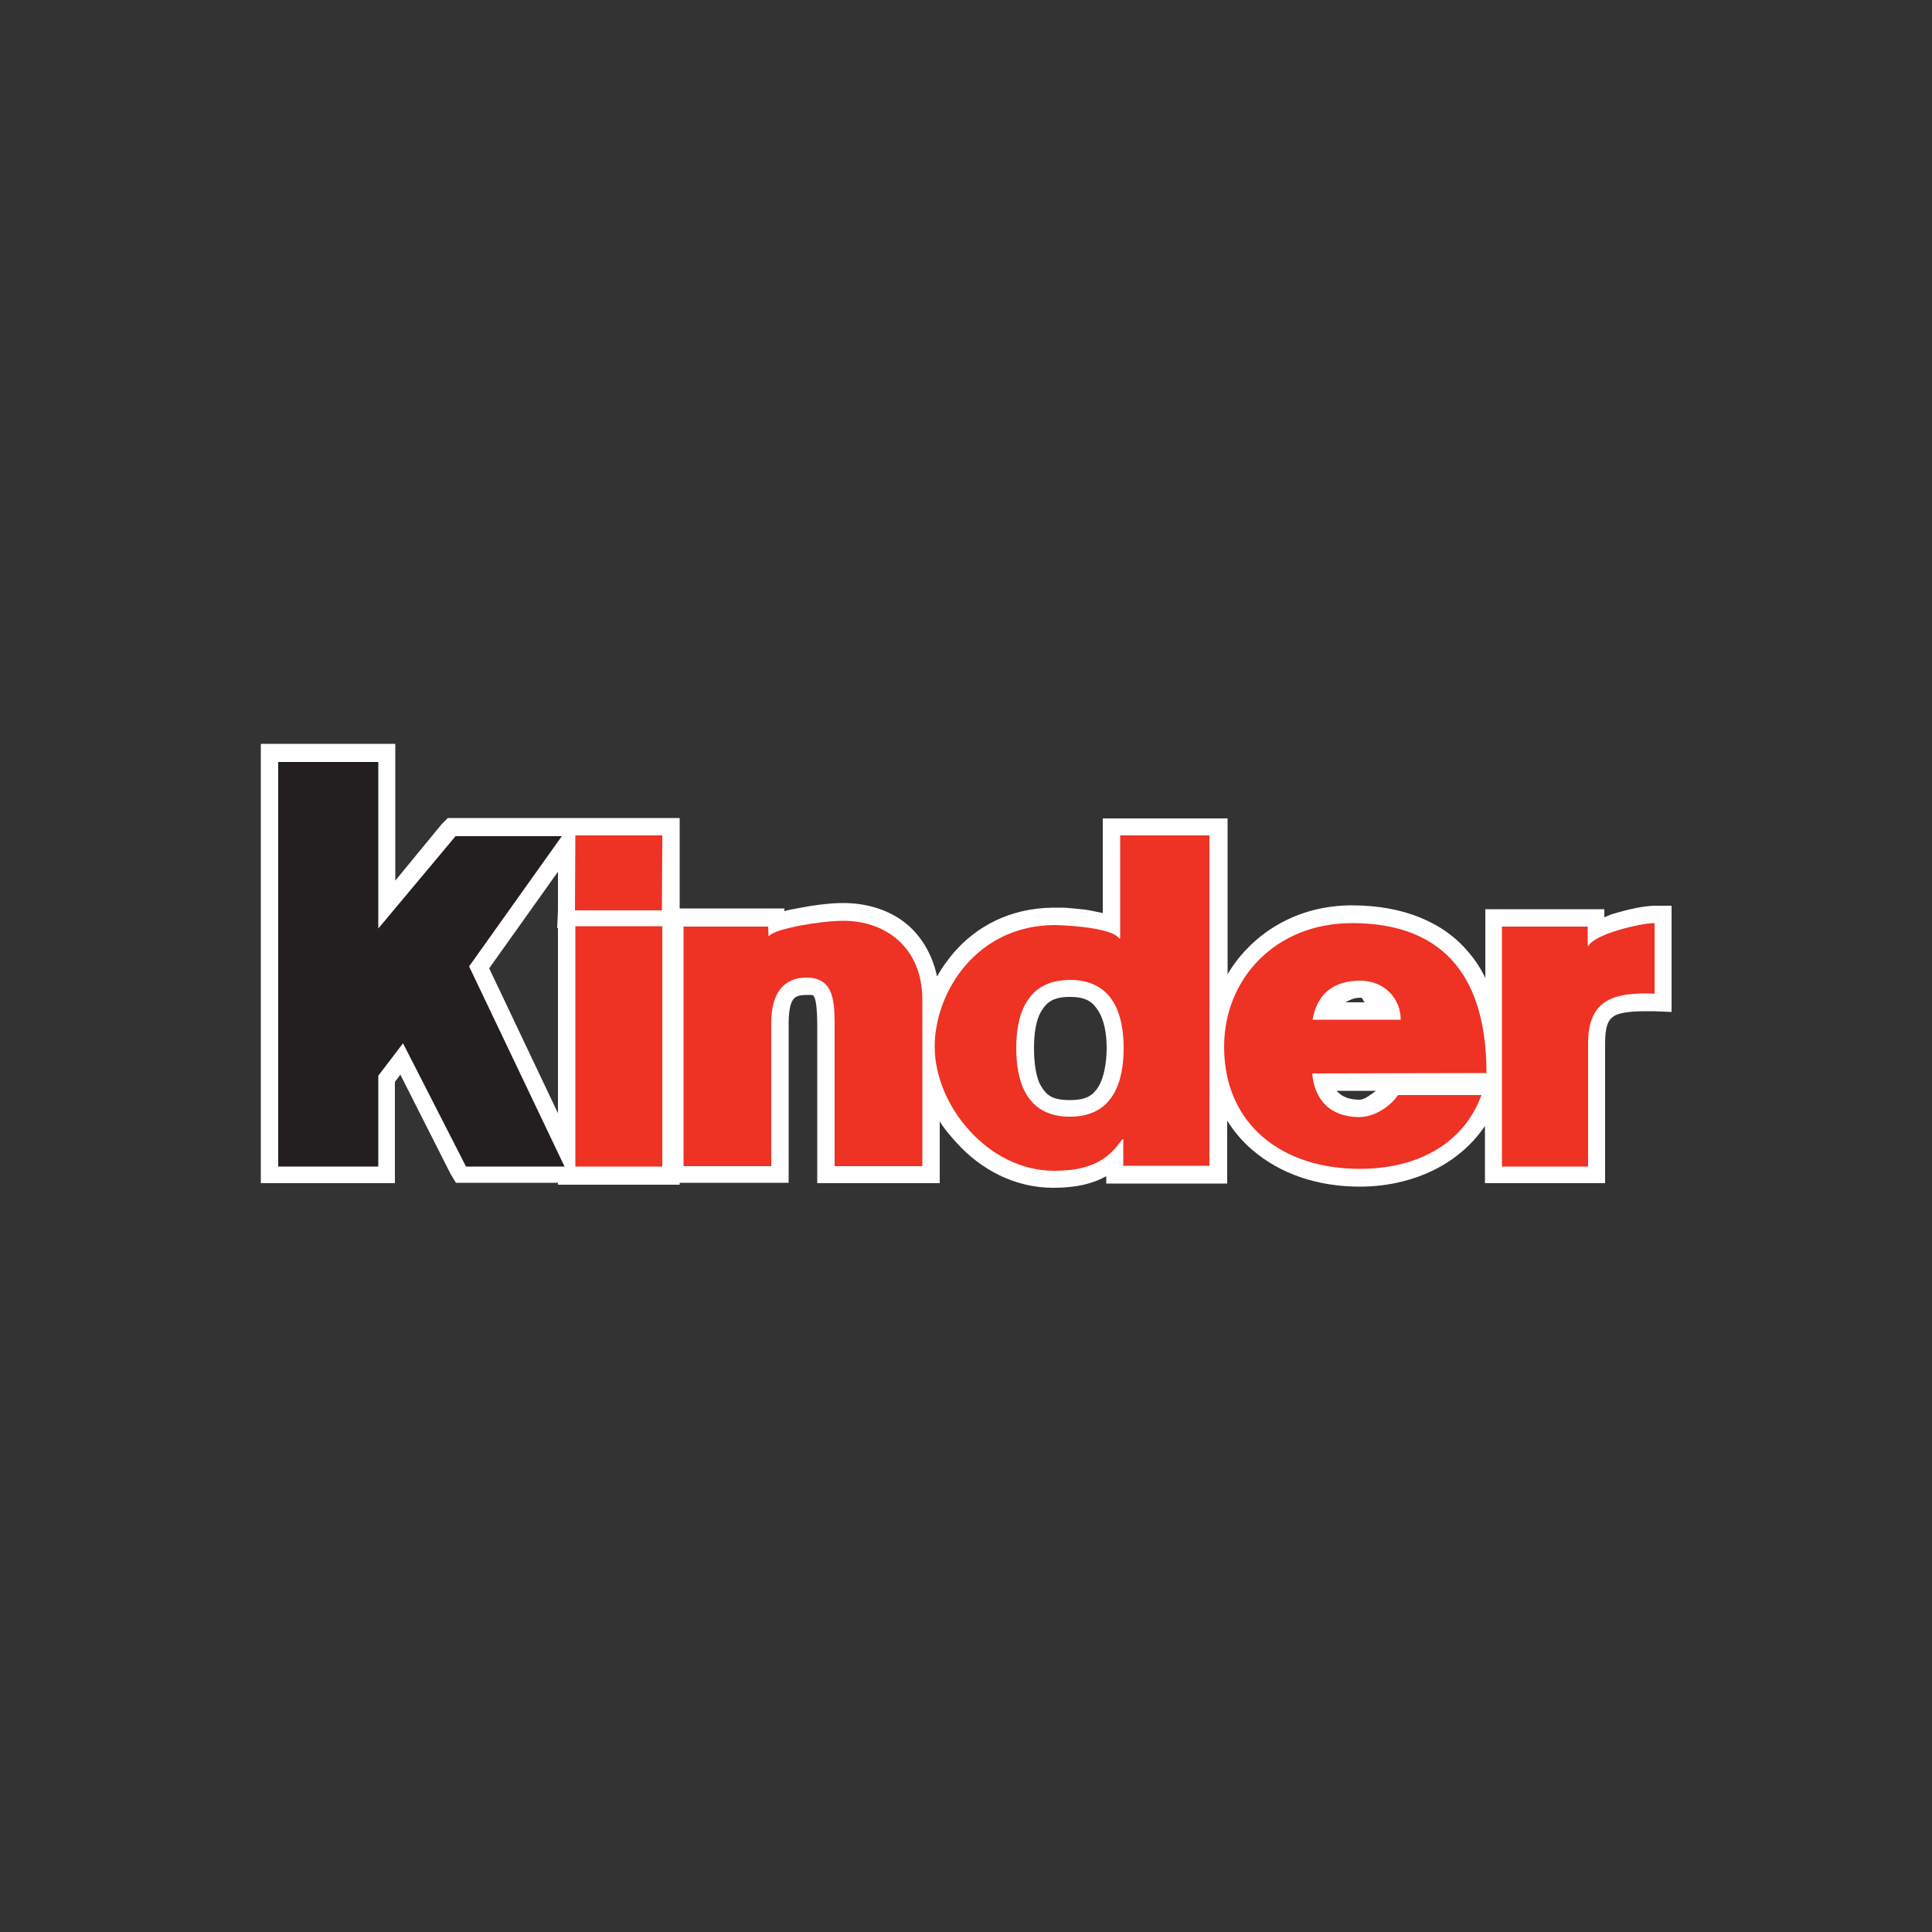 <?xml version="1.0" encoding="utf-8"?>
<!-- Generator: Adobe Illustrator 19.0.0, SVG Export Plug-In . SVG Version: 6.00 Build 0)  -->
<svg version="1.1" id="Layer_1" xmlns="http://www.w3.org/2000/svg" xmlns:xlink="http://www.w3.org/1999/xlink" x="0px" y="0px"
	 viewBox="0 0 500 500" style="enable-background:new 0 0 500 500;" xml:space="preserve">
<rect x="0" y="0" width="500" height="500" fill="#333333" stroke="none"/>
<style type="text/css">
	.st0{fill:#FFFFFF;}
	.st1{fill:#231F20;}
	.st2{fill:#EE3224;}
</style>
<g id="XMLID_1_">
	<path id="XMLID_8_" class="st0" d="M67.5,192.7v4.6V302v4.2h4.6h25.7h4.4V302v-22l1.4-1.9l13,25.7l1.4,2.3h2.5h23.9v0.5h4.4h22.7
		h4.4v-0.5h0.9h22.7h4.6V302v-37.1c0-4.1,0.7-5.8,1.4-6.5c0.7-0.7,1.8-0.9,3-0.9c2.2,0,1.9-0.1,2.3,0.7c0.4,0.8,0.7,3.4,0.7,6.7V302
		v4.2h4.4h22.7h4.6V302v-11.8c1.2,2,2.8,3.8,4.4,5.6c6.3,6.9,15,11.6,25,11.6c6,0,10.3-1.1,13.7-3v1.9h4.4H313h4.6v-4.6V290
		c1.7,2.8,4,5.5,6.5,7.6c7.2,6.2,16.9,9.5,27.8,9.5c13,0,25.4-5.3,32.4-15.7V302v4.2h4.2h22.7h4.2V302v-32c0-4.4,0.8-6,2.1-6.9
		c1.3-1,4.4-1.4,8.6-1.4c0.8,0,1.2,0,1.9,0l4.6,0.2v-4.6v-18.5v-4.4h-4.2c-2.9,0-6.9,0.9-10.9,2.1c-0.8,0.2-1.5,0.6-2.3,0.9v-2.1
		h-4.4h-22.2h-4.2v4.4v13.4c-1.1-2.3-2.5-4.5-4.2-6.5c-6.5-7.9-17-12.3-30.3-12.3c-14.4,0-25.9,7.3-32.2,17.8v-35.9v-4.4H313h-23.2
		h-4.4v4.4v20.1c-1.6-0.3-3.1-0.7-4.6-0.9c-2.1-0.2-3.9-0.4-5.3-0.5c-0.7,0-1.5,0-1.9,0h-0.5c-0.1,0-0.4,0-0.5,0
		c-11.3,0.1-20,4.9-25.9,11.8c-1.6,1.9-3,3.9-4.2,6c-1.1-5.3-3.7-9.8-7.2-13c-4.7-4.2-10.9-6-17.1-6c-3.6,0-7.9,0.6-12,1.4
		c-1.1,0.2-2.2,0.4-3.2,0.7v-0.7h-4.4h-21.8h-0.9v-19v-4.4h-4.4h-17.4h-5.3h-3.5H118h-2.1l-1.6,1.6l-12,14.6v-30.8v-4.6h-4.4H72.1
		H67.5L67.5,192.7z M144.4,225.6v10l-0.2,4.6h0.2v47.9l-17.8-37.5L144.4,225.6z M276.9,258c4.5,0,6,1.5,7.4,3.7
		c1.4,2.2,2.1,5.7,2.1,9.5c0,3.8-0.7,7.7-2.1,10c-1.4,2.2-3,3.5-7.4,3.5c-4.5,0-6-1.2-7.4-3.5c-1.4-2.2-1.9-6.1-1.9-10
		c0-3.7,0.5-7.3,1.9-9.5C270.8,259.5,272.4,258,276.9,258z M352.1,258.2c0.8,0,0.5,1,1.2,1.2h-5.1
		C349.2,258.9,350.2,258.2,352.1,258.2z M345.9,282.3h10.2c-1.5,1.1-3,2.3-4.2,2.3c-2.9,0-4.4-0.8-5.6-1.9
		C346.2,282.7,346,282.4,345.9,282.3z"/>
	<polygon id="XMLID_9_" class="st1" points="97.9,197.2 97.9,240.3 117.9,216.4 145.4,216.4 121.4,250.1 146.1,301.9 120.6,301.9 
		104.3,270 97.9,278.4 97.9,301.9 72,301.9 72,197.2 97.9,197.2 	"/>
	<path id="XMLID_18_" class="st2" d="M428.2,238.9c0,0-0.1,0-0.1,0c-3.4,0-15.4,2.8-17,5.9h-0.2v-5h-22.2v62.1H411V270
		c0-10.5,5.7-12.9,14.8-12.9c0.9,0,1.7,0,2.4,0.1V238.9L428.2,238.9z M362.5,263.9c0-5.6-4.3-10.1-10.5-10.1
		c-7.1,0-11.2,3.6-12.3,10.1H362.5z M339.6,277.8c0.6,6.9,4.7,11.3,12.2,11.3c3.9,0,8.1-2.8,10-5.7h21.6
		c-4.8,13.1-17.2,19.1-31.5,19.1c-20,0-35.1-11.4-35.1-31.6c0-17.6,13.3-32,33.1-32c24.9,0,34.8,15.3,34.8,38.8L339.6,277.8
		L339.6,277.8z M276.9,253.6c-11.3,0-13.9,9.2-13.9,17.6c0,8.5,2.5,17.8,13.9,17.8c11.3,0,13.9-9.2,13.9-17.8
		C290.8,262.8,288.2,253.6,276.9,253.6 M313,301.7h-22.3v-6.9h-0.2c-2.9,3.9-6.4,8.2-17.7,8.2c-17.1,0-30.9-16.9-30.9-32.1
		c0-14.2,10.9-31.5,31.2-31.5c-0.6,0,14.3,0.2,16.6,3.5h0.2v-26.7H313L313,301.7L313,301.7z M176.9,239.8h21.9l0.1,2.4h0.2
		c1.3-1.8,13.1-3.9,19.2-3.9c10.6,0,20.4,6.6,20.4,20.5v43h-22.7v-36.9c0-7-0.8-11.9-7.4-11.9c-3.9,0-9,2-9,11.7v37.1h-22.7
		L176.9,239.8L176.9,239.8z M171.4,301.9h-22.5v-62.2h22.5V301.9z M171.3,235.6h-22.5l0.1-19.4h22.5L171.3,235.6z"/>
</g>
</svg>
